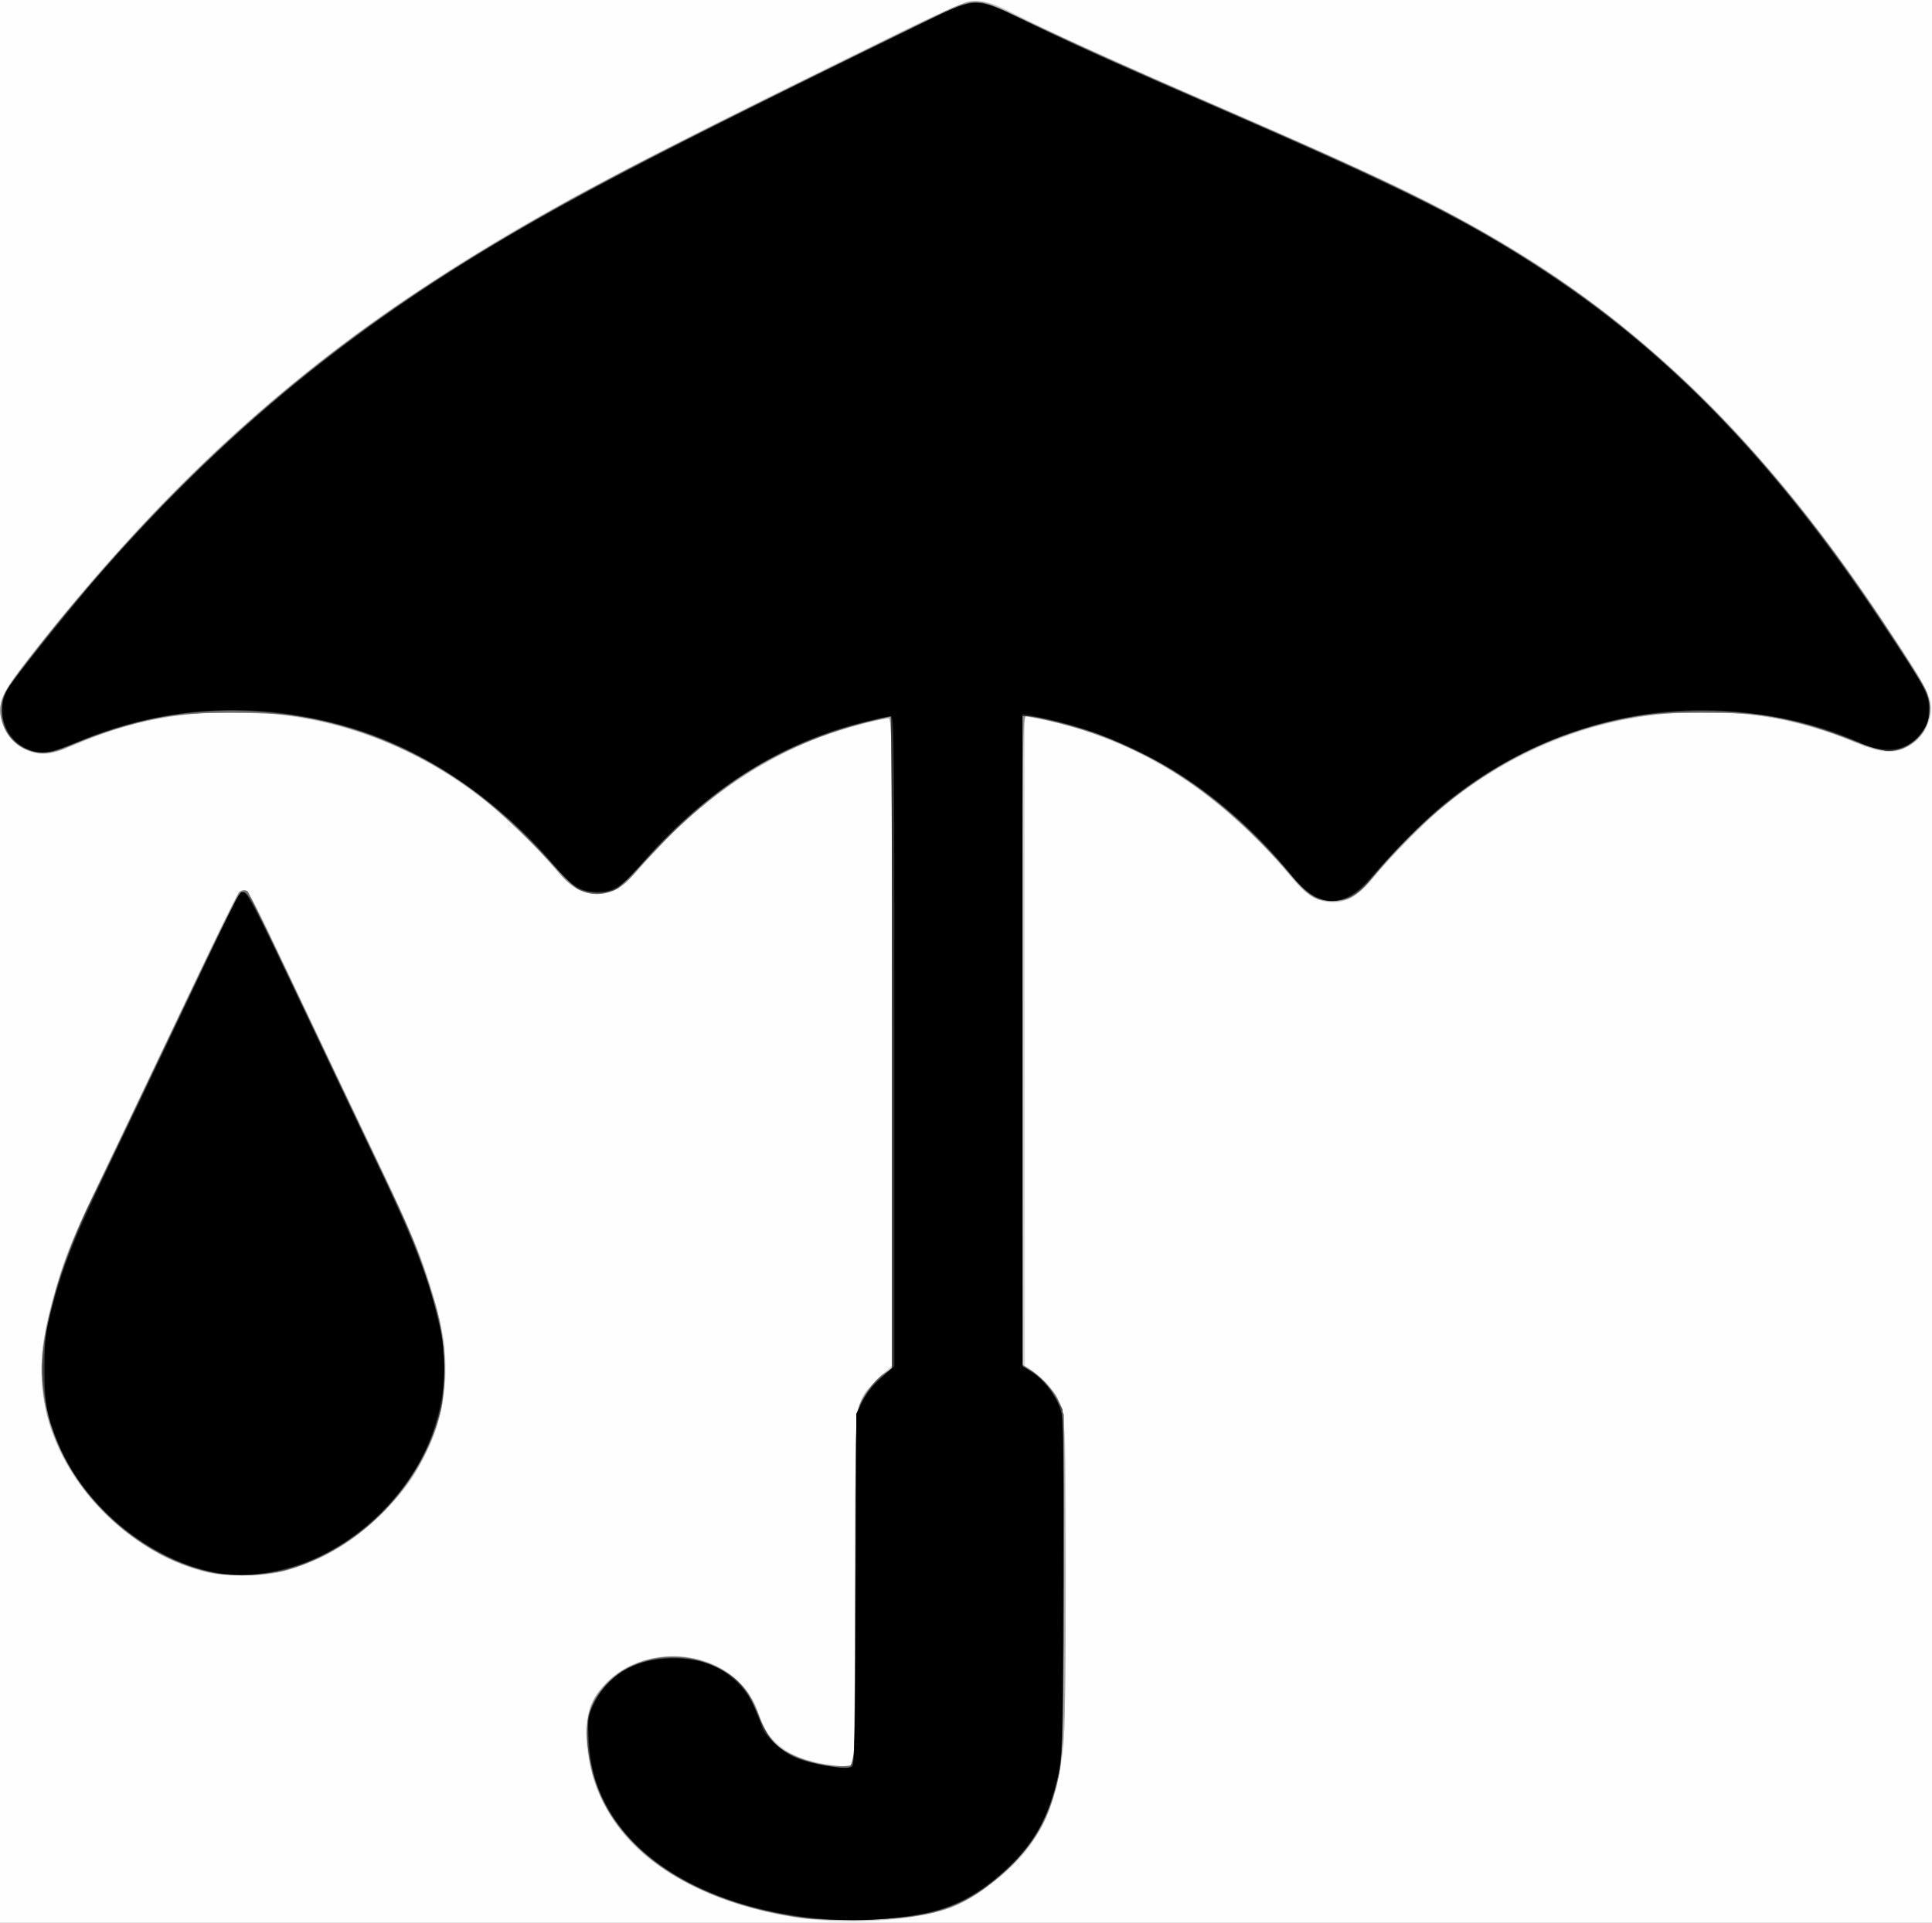 <?xml version="1.0" encoding="UTF-8" standalone="no"?>
<!-- Created with Inkscape (http://www.inkscape.org/) -->

<svg
   xmlns:dc="http://purl.org/dc/elements/1.1/"
   xmlns:cc="http://creativecommons.org/ns#"
   xmlns:rdf="http://www.w3.org/1999/02/22-rdf-syntax-ns#"
   xmlns:svg="http://www.w3.org/2000/svg"
   xmlns="http://www.w3.org/2000/svg"
   xmlns:sodipodi="http://sodipodi.sourceforge.net/DTD/sodipodi-0.dtd"
   xmlns:inkscape="http://www.inkscape.org/namespaces/inkscape"
   id="svg3135"
   version="1.1"
   inkscape:version="0.48.4 r9939"
   width="890"
   height="886"
   sodipodi:docname="umbrella.png">
  <rect width="100%" height="100%" fill="#808080" stroke="none"/>
  <defs
     id="defs3139" />
  <sodipodi:namedview
     pagecolor="#ffffff"
     bordercolor="#666666"
     borderopacity="1"
     objecttolerance="10"
     gridtolerance="10"
     guidetolerance="10"
     inkscape:pageopacity="0"
     inkscape:pageshadow="2"
     inkscape:window-width="640"
     inkscape:window-height="480"
     id="namedview3137"
     showgrid="false"
     inkscape:zoom="0.26636569"
     inkscape:cx="445"
     inkscape:cy="443"
     inkscape:window-x="53"
     inkscape:window-y="24"
     inkscape:window-maximized="0"
     inkscape:current-layer="svg3135" />
  <g
     id="g3286">
    <path
       style="fill:#fefefe"
       d="M 0,443 0,0 l 445,0 445,0 0,443 0,443 -445,0 -445,0 0,-443 z"
       id="path3302"
       inkscape:connector-curvature="0" />
    <path
       style="fill:#d5d5d5"
       d="m 378.847,884.922 c -40.216,-3.191 -76.181,-19.435 -93.437,-42.203 -13.562,-17.893 -19.388,-45.183 -12.504,-58.569 12.554,-24.412 49.846,-28.521 68.967,-7.6 2.622,2.869 5.556,7.406 6.52,10.083 3.589,9.965 5.032,12.489 9.565,16.729 5.654,5.289 13.454,8.375 24.9,9.853 7.778,1.004 8.554,0.944 9.796,-0.754 C 393.756,810.952 394,796.292 394,731.487 c 0,-92.079 -0.755,-84.965 10.159,-95.743 L 411,628.987 411,479.994 c 0,-141.235 -0.091,-148.993 -1.75,-148.984 -3.371,0.018 -21.493,5.049 -31.077,8.628 -30.057,11.225 -57.329,30.656 -81.062,57.758 -10.399,11.875 -14.478,14.561 -22.111,14.561 -7.425,0 -11.864,-2.777 -20.265,-12.679 C 213.871,351.112 159.027,325.963 100,328.322 c -23.398,0.935 -40.411,4.618 -61.5,13.312 -15.156,6.248 -17.632,6.76 -23.892,4.94 C 2.974,343.192 -3.078,330.324 1.874,319.5 2.881,317.3 7.896,310.1 13.019,303.5 66.42,234.702 124.834,179.263 189.5,136.007 237.134,104.143 276.944,82.441 386,28.882 455.69,-5.344 447.161,-3.378 472.5,8.938 494.321,19.544 519.171,30.742 566.5,51.298 631.336,79.456 654.997,90.684 683,106.582 754.414,147.124 810.396,201.196 864.614,282 c 24.442,36.427 26.61,40.741 24.468,48.695 -1.589,5.903 -5.088,10.489 -10.121,13.269 -6.91,3.816 -12.088,3.28 -26.961,-2.787 -62.483,-25.49 -134.271,-13.524 -188,31.335 -8.753,7.308 -24.349,23.283 -31.501,32.267 -6.218,7.81 -13.283,11.731 -19.81,10.996 -7.241,-0.816 -11.281,-3.491 -18.339,-12.142 C 579.387,385.292 557.345,365.849 538.971,354.783 519.397,342.993 496.89,334.461 475.25,330.626 L 472,330.05 l 0.054,149.725 0.054,149.725 4.625,3.04 c 2.544,1.672 6.114,5.202 7.934,7.843 6.451,9.36 6.332,7.783 6.332,84.192 0,40.746 -0.429,73.472 -1.043,79.569 -2.863,28.435 -11.512,46.265 -29.632,61.09 -9.341,7.642 -17.5,12.429 -25.283,14.834 -14.065,4.346 -37.303,6.353 -56.195,4.854 z M 93,723.986 C 60.086,715.151 30.42,685.656 21.882,653.279 17.236,635.661 18.268,619.347 25.652,593.718 30.413,577.191 33.201,570.533 49.61,536.5 c 7.956,-16.5 24.707,-51.6 37.226,-78 20.417,-43.056 23.017,-48.03 25.242,-48.295 2.348,-0.279 3.676,2.228 24.889,47 12.325,26.012 28.663,60.321 36.307,76.241 18.532,38.594 23.764,51.978 29.343,75.054 5.165,21.366 2.873,42.612 -6.642,61.564 -5.62,11.193 -8.922,15.857 -17.817,25.168 -12.621,13.211 -25.227,21.443 -41.177,26.891 -8.516,2.909 -10.85,3.27 -22.979,3.558 -11.095,0.263 -14.836,-0.039 -21,-1.693 z"
       id="path3300"
       inkscape:connector-curvature="0" />
    <path
       style="fill:#afafaf"
       d="m 366.527,883.412 c -44.461,-6.908 -76.912,-26.972 -90.045,-55.671 -3.998,-8.737 -5.827,-17.48 -5.908,-28.241 -0.09,-12.053 1.732,-16.902 9.134,-24.304 15.486,-15.486 43.621,-15.995 59.801,-1.081 4.882,4.5 7.139,8.198 10.52,17.233 3.087,8.25 6.894,12.799 13.786,16.472 9.655,5.146 28.258,8.038 29.578,4.597 0.334,-0.87 0.61,-36.982 0.613,-80.25 0.004,-50.458 0.372,-79.987 1.027,-82.346 1.48,-5.329 6.828,-12.805 11.656,-16.295 l 4.189,-3.028 0.061,-149.75 c 0.058,-141.976 -0.03,-149.75 -1.689,-149.749 -0.963,7.2e-4 -6.36,1.118 -11.994,2.483 -37.337,9.046 -75.131,33.545 -102.875,66.686 -4.091,4.887 -7.98,8.425 -10.717,9.75 -8.807,4.263 -18.489,1.694 -25.324,-6.722 -6.845,-8.427 -21.651,-23.34 -30.627,-30.848 -35.308,-29.53 -75.895,-44.399 -121.015,-44.332 C 80.007,328.059 54.173,333.739 30,344.882 16.66,351.031 2.018,343.387 0.362,329.409 -0.449,322.562 1.626,318.277 12.419,304.5 86.693,209.694 153.684,152.767 262.515,91.976 287.51,78.014 439.045,2.521 445.173,0.978 450.956,-0.478 455.382,0.665 467.459,6.732 483.304,14.693 516.293,29.642 558.5,47.987 c 82.53,35.873 110.736,49.651 143,69.853 63.142,39.536 115.474,92.652 165.702,168.185 C 887.34,316.308 889,319.377 889,326.327 c 0,7.645 -3.223,13.547 -9.364,17.146 -6.373,3.735 -13.251,3.471 -23.463,-0.9 -21.01,-8.993 -41.23,-13.492 -64.263,-14.3 -47.436,-1.664 -89.441,12.518 -126.314,42.649 -8.23,6.725 -24.165,22.801 -33.528,33.825 -7.366,8.672 -10.696,10.638 -18.093,10.685 -7.294,0.046 -12.006,-2.836 -19.511,-11.932 C 561.527,363.586 520.115,338.308 474.75,330.429 l -3.75,-0.651 0,149.53 0,149.53 3.379,2.088 c 4.902,3.03 11.469,10.509 13.96,15.899 2.137,4.624 2.164,5.422 2.47,72.676 0.194,42.784 -0.092,72.899 -0.773,81.212 -1.32,16.128 -4.764,30.331 -9.757,40.236 -7.017,13.921 -27.22,32.132 -42.17,38.013 -2.965,1.166 -10.548,3.002 -16.849,4.08 -13.776,2.355 -40.784,2.538 -54.732,0.371 z M 94.5,724.04 C 83.273,721.072 76.762,718.287 67.591,712.529 31.513,689.878 13.126,650.858 20.883,613.407 25.321,591.983 31.458,574.362 42.272,552 c 3.856,-7.975 20.623,-43.075 37.259,-78 26.628,-55.901 30.53,-63.532 32.608,-63.768 2.185,-0.248 3.849,2.88 22.331,42 10.984,23.247 26.607,56.078 34.72,72.957 22.346,46.493 26.986,58.137 33.002,82.812 2.837,11.634 3.014,13.436 2.557,26 -0.543,14.926 -2.911,24.386 -9.271,37.033 -12.975,25.803 -40.804,47.856 -67.47,53.465 -9.762,2.054 -24.782,1.848 -33.508,-0.459 z"
       id="path3298"
       inkscape:connector-curvature="0" />
    <path
       style="fill:#8f8f8f"
       d="m 371,883.975 c -32.987,-4.576 -59.463,-15.721 -76.815,-32.335 -12.979,-12.426 -19.869,-25.058 -22.765,-41.736 -2.778,-15.996 -0.506,-25.516 8.235,-34.51 18.781,-19.324 55.638,-14.506 67.282,8.795 1.685,3.372 3.064,6.807 3.064,7.633 0,2.946 5.131,10.186 9.681,13.661 5.562,4.247 15.074,7.353 25.116,8.202 5.776,0.488 7.588,0.318 8.283,-0.78 0.5,-0.789 0.896,-36.128 0.905,-80.617 0.015,-77.177 0.068,-79.352 2.049,-84.647 2.186,-5.843 8.099,-13.303 12.346,-15.576 L 411,630.662 l 0,-150.232 0,-150.232 -8.48,1.853 c -18.184,3.974 -38.816,12.238 -55.02,22.038 -17.672,10.688 -41.003,30.941 -53.815,46.714 -6.192,7.623 -9.948,10.086 -16.58,10.871 -7.216,0.855 -14.014,-2.684 -20.605,-10.727 -7.823,-9.545 -28.092,-28.852 -38,-36.196 -17.872,-13.247 -36.955,-22.861 -58,-29.219 -19.467,-5.882 -28.255,-7.019 -54,-6.989 -21.155,0.025 -24.017,0.244 -35.683,2.734 -12.437,2.655 -28.631,7.954 -40.096,13.119 C 17.745,350.243 5.285,345.486 1.138,333.101 -1.529,325.135 0.182,320.65 11.476,306 35.666,274.622 59.954,247.203 88.139,219.453 144.403,164.058 198.32,125.961 287,78.94 304.438,69.693 410.968,16.681 434.929,5.326 c 13.697,-6.491 15.751,-6.331 34.604,2.703 C 493.319,19.426 516.528,29.876 560.5,48.987 c 70.401,30.598 99.628,44.552 128.111,61.168 58.102,33.894 106.612,78.181 152.599,139.316 12.387,16.467 40.612,58.262 45.198,66.928 4.397,8.31 3.389,17.017 -2.719,23.47 -7.157,7.563 -14.104,7.978 -29.475,1.761 -12.308,-4.978 -24.67,-8.684 -37.714,-11.306 -7.198,-1.447 -13.704,-1.802 -32.5,-1.774 -21.601,0.032 -24.515,0.251 -36.058,2.709 -44.495,9.475 -81.028,32.235 -113.755,70.869 -9.086,10.726 -12.903,13.157 -20.662,13.157 -6.836,0 -10.306,-2.022 -17.197,-10.022 -30.589,-35.508 -59.399,-56.304 -94.097,-67.921 -9.893,-3.312 -25.855,-7.276 -29.48,-7.321 -1.659,-0.021 -1.75,7.752 -1.75,149.397 l 0,149.418 3.456,2.136 c 1.901,1.175 5.469,4.375 7.93,7.111 8.082,8.989 7.74,4.926 7.645,90.868 -0.091,82.492 -0.217,84.747 -5.702,101.978 -3.375,10.602 -9.924,20.53 -19.622,29.742 -19.338,18.369 -32.929,23.188 -67.207,23.829 -11,0.206 -22.925,-0.032 -26.5,-0.528 z M 96.233,724.49 C 61.952,716.631 31.177,686.834 21.879,652.5 18.482,639.954 18.674,622.017 22.367,607 27.245,587.164 32.496,572.912 43.051,550.855 48.673,539.11 65.785,503.175 81.08,471 c 15.295,-32.175 28.325,-59.088 28.956,-59.806 0.631,-0.718 1.884,-1.164 2.784,-0.99 1.065,0.205 8.361,14.467 20.876,40.806 10.582,22.27 26.659,56.034 35.727,75.032 18.589,38.942 20.918,44.215 26.01,58.88 7.563,21.781 9.006,29.065 9.033,45.578 0.02,12.705 -0.327,16.224 -2.273,23 -9.152,31.879 -35.503,58.95 -67.194,69.027 -10.541,3.352 -28.697,4.271 -38.767,1.963 z"
       id="path3296"
       inkscape:connector-curvature="0" />
    <path
       style="fill:#6f6f6f"
       d="m 368.609,883.514 c -43.619,-6.233 -76.778,-25.701 -90.145,-52.925 -5.655,-11.518 -7.732,-19.74 -7.851,-31.089 -0.082,-7.734 0.271,-9.774 2.504,-14.5 6.974,-14.758 25.726,-23.893 43.398,-21.142 14.746,2.296 27.013,11.226 31.42,22.874 3.786,10.005 6.302,14.316 10.414,17.835 6.613,5.661 20.491,9.875 30.419,9.237 L 393.5,813.5 394,732 c 0.457,-74.57 0.648,-81.826 2.236,-85.338 2.359,-5.215 6.957,-10.854 11.218,-13.756 l 3.533,-2.406 0.007,-150.269 0.007,-150.269 -2.75,0.612 c -42.138,9.379 -72.489,26.319 -102.254,57.073 -5.777,5.969 -12.404,13.008 -14.726,15.642 -4.697,5.327 -10.967,8.668 -16.269,8.668 -6.321,0 -11.044,-3.142 -20.375,-13.553 C 232.476,373.688 212.321,357.956 187.5,346.007 c -28.746,-13.839 -52.522,-18.692 -86.79,-17.717 -25.744,0.732 -41.02,4.022 -65.42,14.087 -13.013,5.368 -17.723,5.812 -24.383,2.299 C 3.002,340.506 -1.067,331.615 0.996,323.016 2.344,317.396 18.259,296.388 42.986,267.588 96.649,205.085 155.498,155.573 227,112.768 265.477,89.733 298.693,72.284 381.051,31.84 435.3,5.2 443.169,1.612 448.211,1.215 c 5.547,-0.437 6.351,-0.147 28,10.069 27.676,13.061 41.991,19.476 89.611,40.154 69.702,30.268 97.728,43.826 127.353,61.611 36.693,22.029 61.843,41.792 93.368,73.373 33.24,33.298 61.948,69.957 92.415,118.012 8.554,13.491 9.476,15.417 9.848,20.565 0.607,8.392 -3.28,15.131 -11.016,19.098 -6.021,3.088 -11.15,2.458 -24.912,-3.058 -23.819,-9.547 -42.005,-13.034 -67.877,-13.015 -9.075,0.007 -21.084,0.664 -26.687,1.461 -49.164,6.99 -91.011,32.087 -127.239,76.313 C 625.729,412.322 620.763,415 614.008,415 605.978,415 603.115,413.173 593.431,401.865 561.49,364.571 528.597,343.252 487,332.882 c -6.325,-1.577 -12.512,-2.87 -13.75,-2.875 L 471,330 l 0,149.452 0,149.452 4.25,2.948 c 6.215,4.311 9.314,7.942 12.239,14.338 l 2.603,5.69 -0.067,75.888 c -0.071,80.81 -0.287,85.079 -5.097,100.789 -4.926,16.088 -16.05,30.746 -31.37,41.337 -16.063,11.104 -27.281,14.033 -56.058,14.635 -13.029,0.273 -22.108,-0.047 -28.891,-1.016 z M 97,724.446 C 78.419,720.458 61.06,710.213 46.191,694.461 35.663,683.308 28.847,672.285 24.426,659.262 18.085,640.582 17.722,626.75 23.009,605.162 28.568,582.462 32.409,572.71 50.253,536 57.071,521.975 73.172,488.288 86.033,461.141 c 22.68,-47.873 25.459,-52.837 28.147,-50.286 0.374,0.355 13.717,28.096 29.65,61.646 15.933,33.55 32.349,68.045 36.48,76.655 19.421,40.481 27.353,72.032 23.741,94.426 -7.262,45.019 -49.868,82.787 -92.89,82.34 C 106.948,725.877 100.575,725.213 97,724.446 z"
       id="path3294"
       inkscape:connector-curvature="0" />
    <path
       style="fill:#4f4f4f"
       d="m 372.5,883.906 c -34.457,-4.201 -64.861,-17.563 -81.811,-35.956 -10.86,-11.784 -16.535,-23.265 -19.235,-38.91 -2.613,-15.144 -0.475,-23.827 8.136,-33.033 11.74,-12.551 33.15,-15.997 50.103,-8.063 10.386,4.86 15.708,11.37 20.813,25.46 4.187,11.556 14.345,17.889 32.907,20.514 C 395.214,815.587 394,824.809 394,733.5 c 0,-70.616 0.18,-79.961 1.622,-84.215 2.108,-6.219 6.688,-12.535 11.522,-15.884 L 411,630.728 l 0,-150.383 0,-150.383 -2.25,0.478 c -45.499,9.67 -78.636,29.397 -112.274,66.838 -5.326,5.928 -11.099,11.53 -12.829,12.449 -4.114,2.185 -13.183,2.182 -17.301,-0.005 -1.735,-0.921 -7.936,-7.043 -13.78,-13.603 C 215.186,354.157 171.478,331.724 119.984,328.073 90.218,325.962 63.413,330.437 35.5,342.176 24.696,346.72 22.966,347.168 18.142,346.673 7.971,345.628 0.879,337.862 0.788,327.668 0.728,321.021 2.044,318.503 12.827,304.632 67.401,234.431 123.114,181.392 188.514,137.377 c 50.679,-34.108 94.308,-57.63 224.959,-121.287 27.399,-13.35 31.552,-15.09 36,-15.089 4.274,0.001 7.877,1.365 24.028,9.092 23.741,11.36 46.65,21.644 94.478,42.412 81.333,35.316 107.481,48.52 144.522,72.976 50.437,33.301 92.423,74.498 134.165,131.642 12.028,16.467 37.817,55.521 40.356,61.114 4.686,10.324 0.175,21.858 -10.253,26.215 -5.708,2.385 -10.134,1.883 -20.618,-2.336 C 850.843,339.98 842.675,337.024 838,335.547 806.962,325.745 770.232,324.977 737.842,333.454 698.595,343.725 664.61,365.974 635.539,400.428 625.098,412.803 621.766,415 613.44,415 c -6.921,0 -11.492,-2.975 -19.576,-12.741 -25.49,-30.793 -58.219,-54.089 -91.693,-65.266 -9.706,-3.241 -25.028,-6.934 -28.921,-6.972 L 471,330 l 0,149.773 0,149.773 3.55,1.912 c 4.372,2.355 9.612,8.046 12.656,13.748 L 489.5,649.5 l 0,80.5 c 0,79.048 -0.039,80.662 -2.16,89.5 -4.449,18.533 -10.915,30.196 -23.017,41.517 -18.558,17.36 -33.682,22.711 -66.323,23.462 -9.625,0.222 -21.1,-0.036 -25.5,-0.572 z M 99.5,724.923 C 70.203,719.111 43.007,698.048 29.232,670.5 24.02,660.075 21.464,651.598 20.065,640.096 18.745,629.238 19.27,622.64 22.65,607.608 27.011,588.209 34.407,567.889 43.787,549.534 45.764,545.665 61.402,513.025 78.539,477 106.177,418.902 109.969,411.468 112.099,411.215 c 2.241,-0.266 3.795,2.66 23.36,44 11.528,24.357 27.598,58.107 35.712,75 16.574,34.506 20.046,42.539 25.193,58.285 6.913,21.148 8.114,27.585 8.024,43 -0.071,12.199 -0.43,15.15 -2.786,22.938 -9.99,33.027 -37.733,60.189 -70.603,69.123 -6.944,1.887 -24.929,2.664 -31.5,1.361 z"
       id="path3292"
       inkscape:connector-curvature="0" />
    <path
       style="fill:#333333"
       d="m 374.107,883.929 c -47.528,-5.378 -83.539,-26.198 -97.005,-56.083 -5.974,-13.258 -7.933,-30.817 -4.569,-40.947 1.893,-5.701 8.746,-13.703 14.732,-17.205 14.149,-8.276 34.782,-7.505 48.299,1.804 6.4,4.408 9.426,8.644 13.946,19.523 3.91,9.41 7.783,14.027 14.756,17.591 8.793,4.494 26.438,7.654 28.546,5.113 0.83,-1 1.217,-23.352 1.415,-81.801 L 394.5,651.5 l 2.378,-5.26 c 1.498,-3.315 4.549,-7.271 8.25,-10.697 L 411,630.106 411,480.053 c 0,-82.529 -0.338,-150.052 -0.75,-150.051 -0.412,7.2e-4 -5.25,1.095 -10.75,2.432 -39.093,9.501 -72.182,30.172 -102.195,63.84 -5.772,6.475 -11.69,12.378 -13.15,13.116 -4.642,2.348 -9.472,2.705 -14.878,1.1 -4.644,-1.379 -6.187,-2.707 -16.2,-13.947 C 215.607,354.481 172.765,332.173 121.308,327.93 92.679,325.569 66.309,329.815 36.838,341.53 21.944,347.45 18.621,347.938 12.5,345.104 4.663,341.476 0.997,335.603 1.004,326.685 1.008,320.561 2.03,318.689 13.379,304 71.821,228.367 136.438,169.242 212.5,121.801 254.632,95.522 300.702,71.305 412.765,16.527 c 39.629,-19.371 34.539,-18.915 62.335,-5.58 23.06,11.063 43.381,20.179 94.4,42.347 60.652,26.354 88.223,39.523 115.5,55.172 72.179,41.409 127.317,95.651 183.649,180.665 17.39,26.245 20.359,31.68 20.329,37.221 C 888.922,336.922 879.963,346 869.586,346 c -1.913,0 -9.015,-2.209 -15.782,-4.909 -24.85,-9.914 -42.837,-13.389 -69.304,-13.388 -22.128,7.2e-4 -37.703,2.413 -57.5,8.907 -36.071,11.832 -67.348,34.065 -94.467,67.152 -6.705,8.181 -11.794,11.25 -18.599,11.216 -7.333,-0.036 -11.799,-2.817 -19.413,-12.087 -14.521,-17.679 -33.877,-35.123 -51.521,-46.429 -9.655,-6.187 -31.245,-16.5 -41.5,-19.823 -10.043,-3.255 -24.137,-6.623 -27.75,-6.632 L 471,330 l 0.027,149.75 0.027,149.75 4.092,2.5 c 5.367,3.28 10.538,9.66 12.93,15.955 1.836,4.833 1.925,8.439 1.925,78.332 0,45.259 -0.402,76.505 -1.053,81.739 -3.247,26.136 -12.023,43.09 -29.657,57.291 -12.449,10.026 -20.342,13.782 -35.291,16.793 -11.274,2.271 -37.465,3.226 -49.893,1.82 z M 100.164,724.879 C 76.327,720.915 50.801,703.795 35.806,681.714 12.646,647.61 14.798,609.987 43.282,551 c 3.851,-7.975 20.392,-42.625 36.758,-77 26.152,-54.93 30.041,-62.532 32.108,-62.764 2.179,-0.244 4.277,3.798 28.542,55 14.404,30.395 31.119,65.614 37.143,78.264 12.052,25.307 18.349,41.67 23.305,60.563 2.933,11.178 3.257,13.804 3.209,25.937 -0.042,10.604 -0.519,15.216 -2.224,21.5 -12.38,45.64 -59.9,79.373 -101.961,72.379 z"
       id="path3290"
       inkscape:connector-curvature="0" />
    <path
       style="fill:#000000"
       d="m 376.301,883.934 c -43.272,-4.189 -78.396,-22.006 -94.516,-47.946 -6.766,-10.887 -9.911,-21.095 -10.547,-34.23 -0.509,-10.514 -0.453,-10.878 2.631,-17.142 6.059,-12.308 17.761,-19.503 33.143,-20.381 14.426,-0.823 25.573,3.247 33.925,12.386 4.249,4.649 5.935,7.863 10.232,19.5 1.458,3.95 8.517,10.578 14.243,13.373 6.741,3.291 24.858,6.357 27.01,4.571 1.322,-1.097 1.548,-11.386 1.796,-81.91 L 394.5,651.5 l 2.829,-5.76 c 1.851,-3.769 4.875,-7.562 8.75,-10.972 L 412,629.555 412,479.778 c 0,-141.98 -0.091,-149.777 -1.75,-149.775 -0.963,0.001 -7.109,1.357 -13.659,3.013 -38.26,9.672 -72.2,31.578 -101.653,65.611 C 286.145,408.787 282.59,411 275.059,411 c -7.311,0 -11.547,-2.578 -19.269,-11.729 -24.651,-29.212 -57.42,-52.039 -89.994,-62.691 -42.783,-13.99 -88.346,-12.291 -129.117,4.816 -12.956,5.436 -16.075,6.113 -21.474,4.659 C 2.386,342.604 -3.142,327.027 4.525,315.964 9.593,308.651 36.85,274.954 47.367,263 108.479,193.536 171.114,143.573 257,95.78 289.369,77.767 329.746,57.32 429,8.676 c 20.016,-9.81 21.15,-9.804 41.5,0.191 C 491.301,19.085 513.324,29.035 561.291,49.887 648.001,87.581 677.93,102.614 713.5,126.338 770.568,164.4 818.312,214.201 865.609,285 887.831,318.264 888.5,319.482 888.5,326.649 c 0,5.255 -0.449,6.814 -3,10.426 -6.287,8.9 -16.474,10.772 -28.5,5.237 -16.928,-7.791 -36.56,-12.675 -58.178,-14.476 -47.852,-3.985 -95.77,11.417 -134.23,43.145 -7.866,6.489 -24.031,22.801 -33.113,33.412 -12.458,14.558 -24.025,14.334 -36.145,-0.7 C 563.05,363.648 521.102,337.99 474.25,329.63 L 471,329.05 l 0.022,150.225 0.022,150.225 4.559,3 c 6.04,3.975 12,12.339 13.426,18.841 0.807,3.68 1.017,27.093 0.732,81.659 -0.38,72.895 -0.496,76.927 -2.462,85.558 -3.945,17.315 -9.834,28.658 -20.494,39.472 -12.697,12.88 -25.829,20.539 -40.206,23.451 -16.119,3.264 -33.277,4.101 -50.297,2.454 z M 101.531,724.945 C 70.803,720.168 39.36,695.035 27.016,665.383 21.453,652.021 20.497,646.871 20.538,630.5 20.572,616.913 20.875,614.365 23.753,603.448 29.276,582.493 33.718,571.423 51.214,535 c 9.379,-19.525 25.481,-53.275 35.782,-75 25.257,-53.268 23.102,-49.132 25.424,-48.791 1.55,0.227 6.636,10.099 23.334,45.291 11.743,24.75 28.135,59.175 36.426,76.5 19.135,39.985 25.224,55.694 30.237,78 3.748,16.678 2.879,31.453 -2.837,48.262 -8.127,23.896 -27.657,45.643 -51.662,57.528 -14.418,7.138 -32.488,10.315 -46.386,8.154 z"
       id="path3288"
       inkscape:connector-curvature="0" />
  </g>
</svg>
